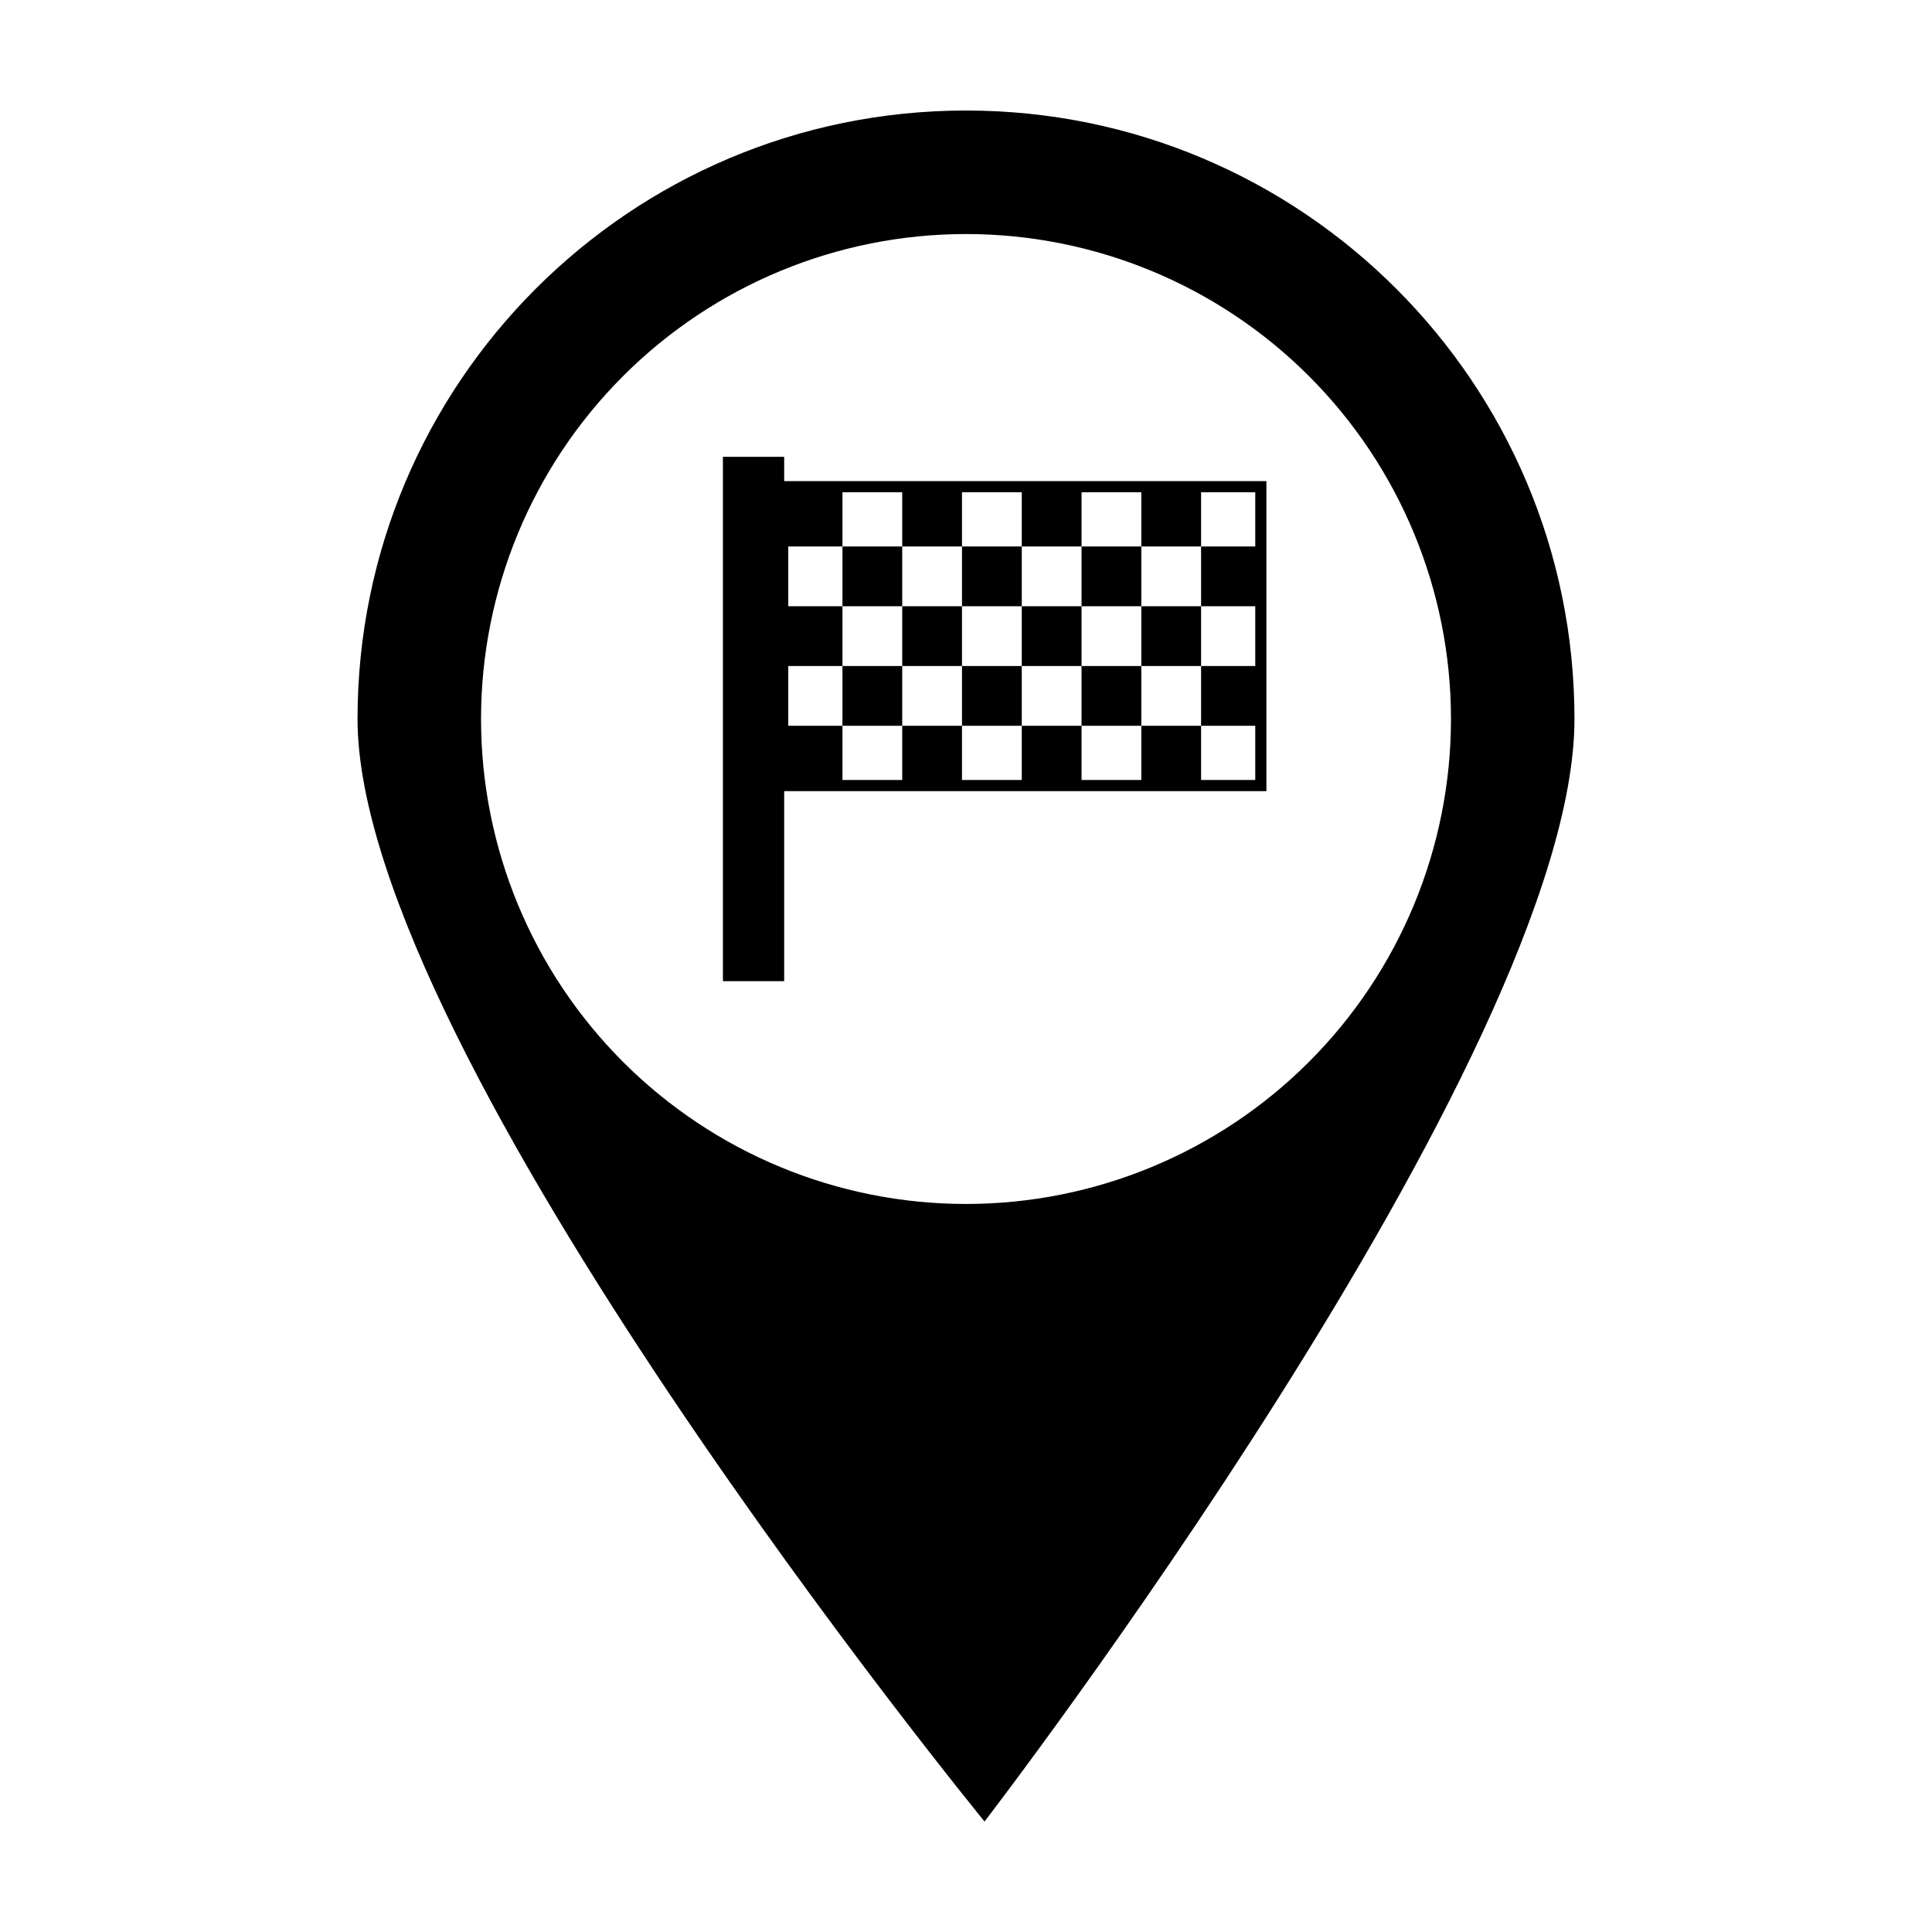 <?xml version="1.0" encoding="UTF-8"?>
<!-- Uploaded to: ICON Repo, www.iconrepo.com, Generator: ICON Repo Mixer Tools -->
<svg fill="#000000" width="800px" height="800px" version="1.1" viewBox="144 144 512 512" xmlns="http://www.w3.org/2000/svg">
 <g>
  <path d="m400 173.29c-89.059 0-161.25 72.195-161.25 161.25 0 89.059 166.16 292.18 166.16 292.18s156.34-203.12 156.34-292.18c0-89.059-72.195-161.25-161.25-161.25zm0 32.73v0.004c34.086 0 66.777 13.539 90.879 37.641 24.102 24.102 37.645 56.793 37.645 90.879 0 34.086-13.543 66.777-37.645 90.879-24.102 24.102-56.793 37.641-90.879 37.641-34.086 0-66.773-13.539-90.879-37.641-24.102-24.102-37.641-56.793-37.641-90.879 0-34.086 13.539-66.777 37.645-90.879 24.102-24.102 56.789-37.641 90.875-37.641z"/>
  <path d="m351.42 272.98h15.84v15.84h-15.84z"/>
  <path d="m383.1 272.98h15.836v15.84h-15.836z"/>
  <path d="m414.78 272.98h15.84v15.84h-15.84z"/>
  <path d="m446.46 272.98h15.84v15.84h-15.84z"/>
  <path d="m367.26 288.82h15.84v15.84h-15.84z"/>
  <path d="m398.94 288.82h15.84v15.84h-15.84z"/>
  <path d="m430.62 288.82h15.84v15.84h-15.84z"/>
  <path d="m351.42 304.66h15.84v15.84h-15.84z"/>
  <path d="m383.1 304.66h15.836v15.84h-15.836z"/>
  <path d="m414.78 304.66h15.84v15.84h-15.84z"/>
  <path d="m446.46 304.66h15.84v15.84h-15.84z"/>
  <path d="m367.26 320.5h15.84v15.84h-15.84z"/>
  <path d="m398.94 320.5h15.84v15.84h-15.84z"/>
  <path d="m430.62 320.5h15.84v15.84h-15.84z"/>
  <path d="m462.3 288.82h15.84v15.84h-15.84z"/>
  <path d="m462.3 320.5h15.84v15.84h-15.84z"/>
  <path d="m351.42 336.34h15.84v15.84h-15.84z"/>
  <path d="m383.1 336.34h15.836v15.84h-15.836z"/>
  <path d="m414.78 336.34h15.84v15.84h-15.84z"/>
  <path d="m446.46 336.34h15.84v15.84h-15.84z"/>
  <path d="m335.58 265.06v138.96h16.234v-138.96z"/>
  <path d="m349.94 271.5v82.16h129.67v-82.16zm2.957 2.957h123.76v76.246h-123.76z"/>
 </g>
</svg>